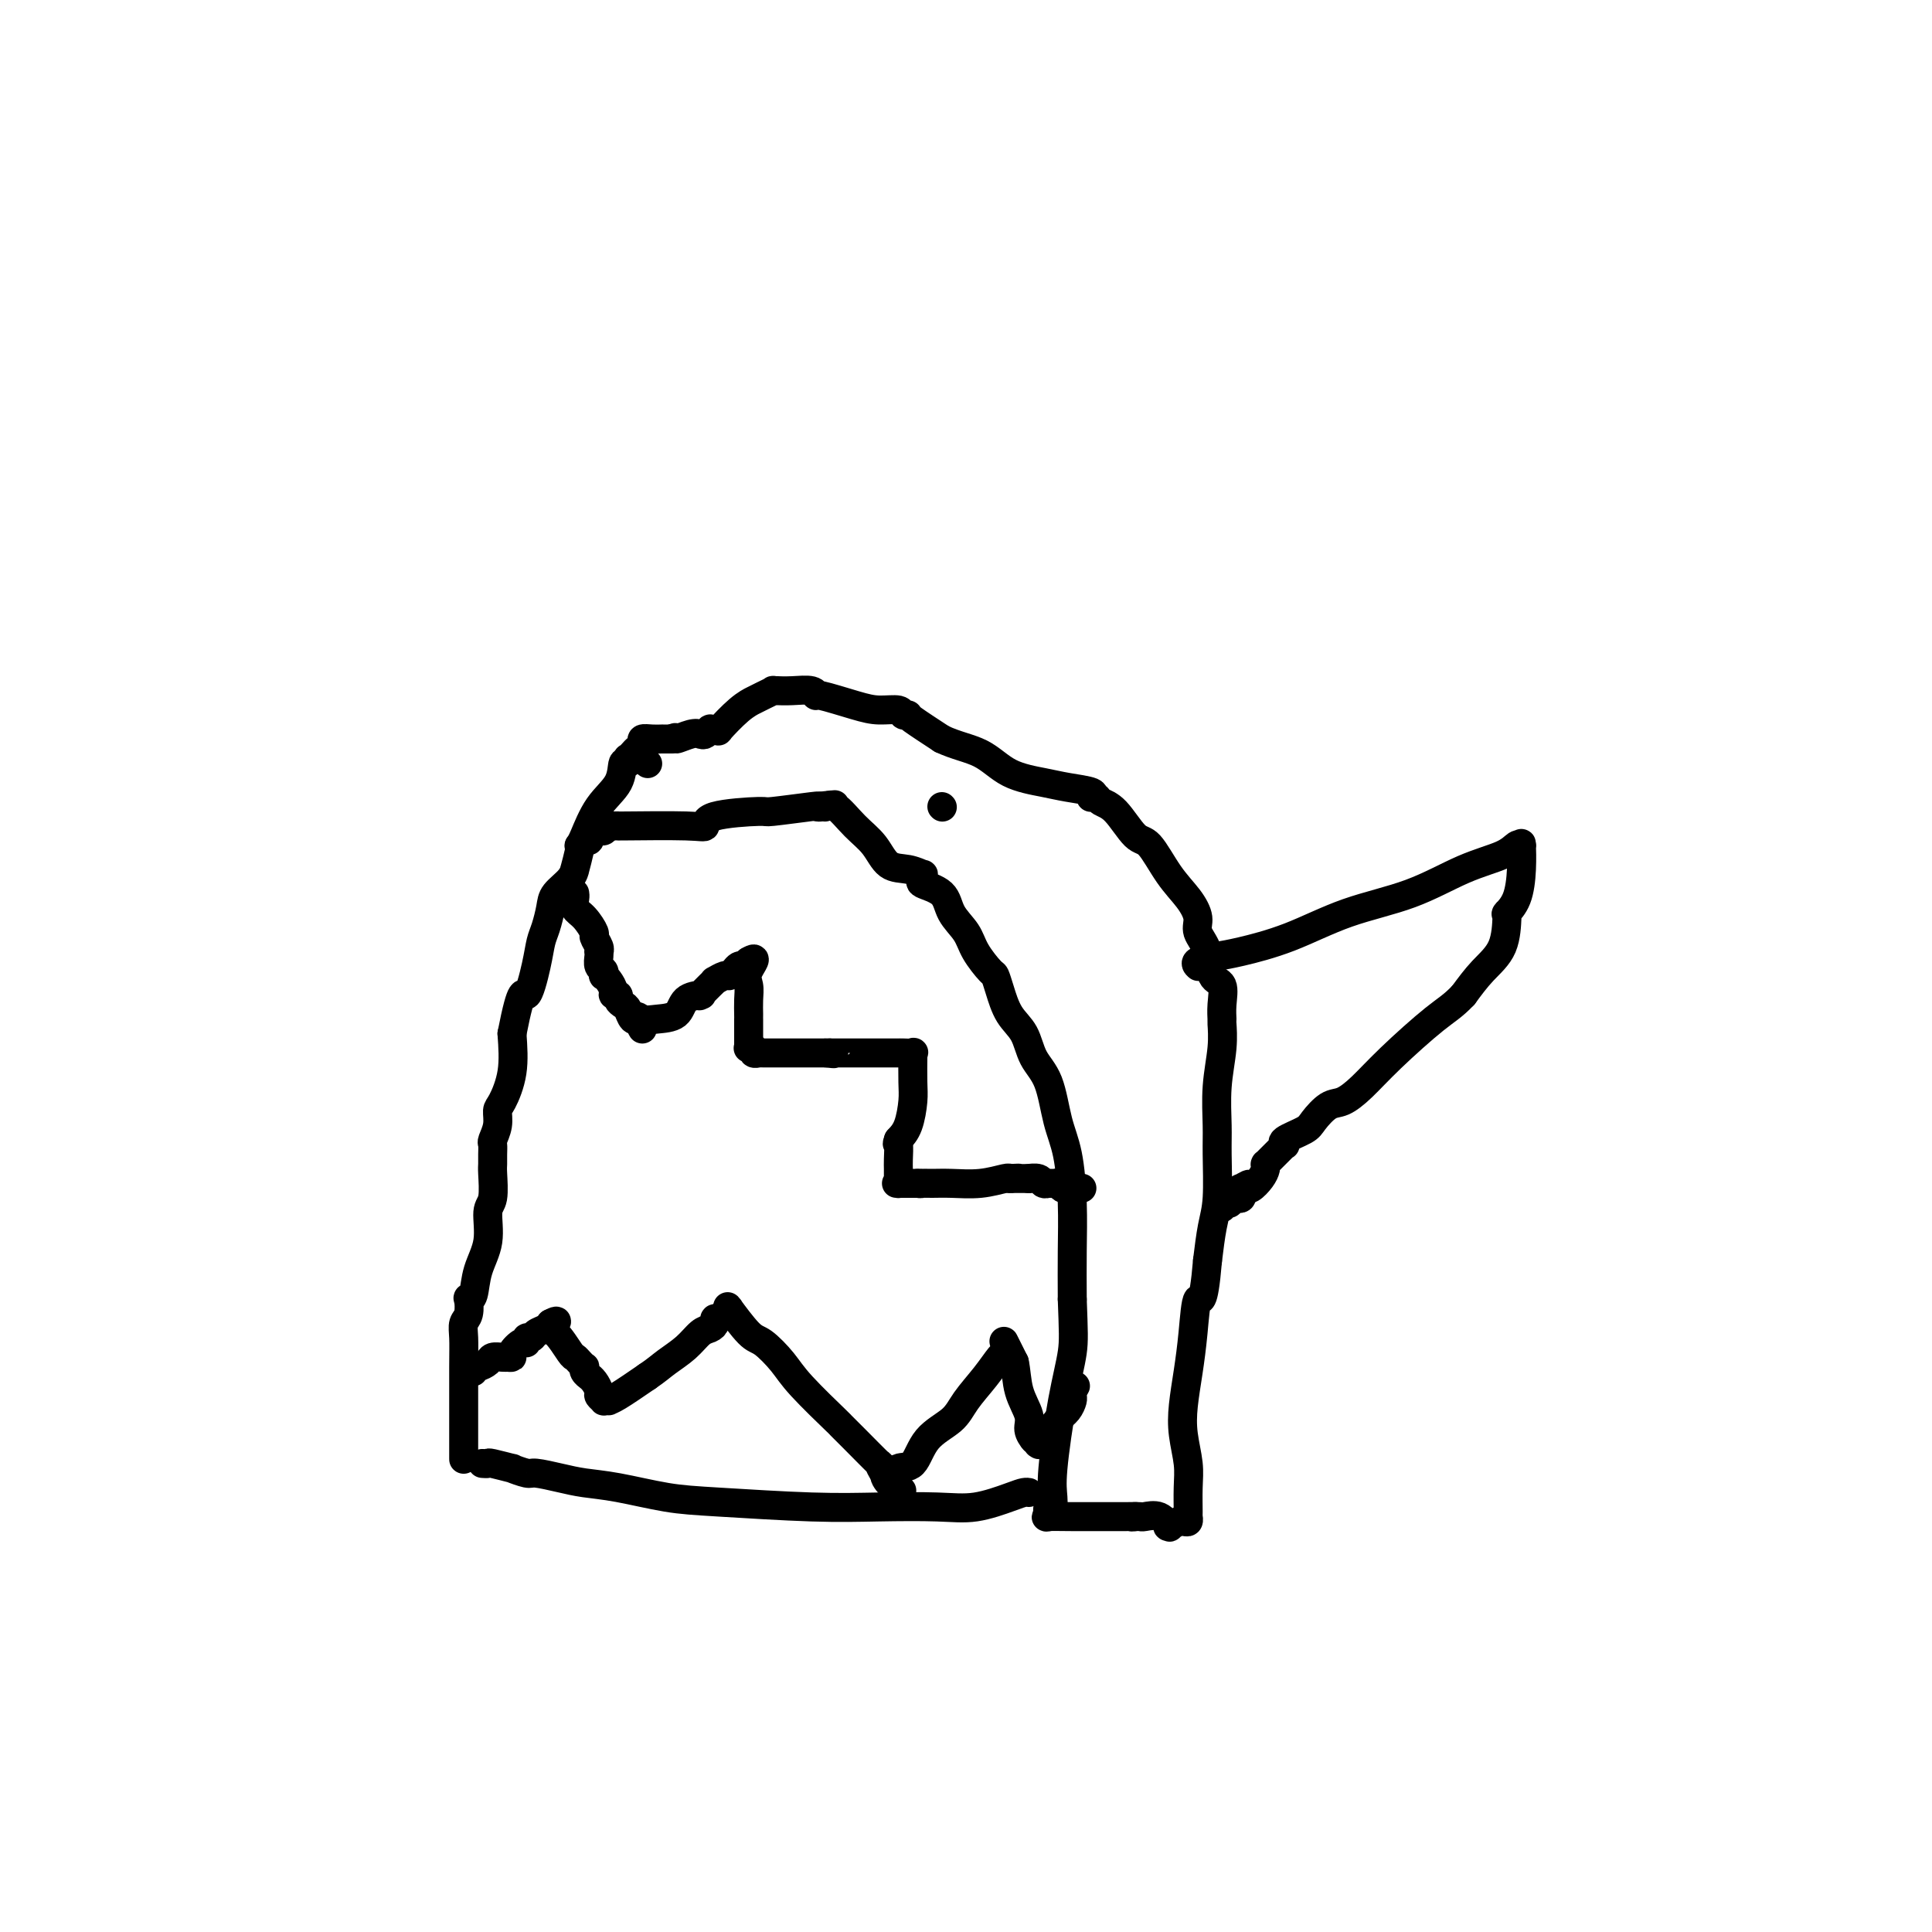 <svg viewBox='0 0 400 400' version='1.1' xmlns='http://www.w3.org/2000/svg' xmlns:xlink='http://www.w3.org/1999/xlink'><g fill='none' stroke='#000000' stroke-width='6' stroke-linecap='round' stroke-linejoin='round'><path d='M100,303c-0.117,-0.009 -0.234,-0.017 0,0c0.234,0.017 0.819,0.061 1,0c0.181,-0.061 -0.043,-0.227 1,0c1.043,0.227 3.352,0.848 4,1c0.648,0.152 -0.366,-0.166 0,0c0.366,0.166 2.112,0.817 3,1c0.888,0.183 0.916,-0.102 2,0c1.084,0.102 3.222,0.590 5,1c1.778,0.410 3.195,0.740 5,1c1.805,0.260 4.000,0.448 7,1c3.000,0.552 6.807,1.468 10,2c3.193,0.532 5.772,0.680 11,1c5.228,0.320 13.105,0.811 19,1c5.895,0.189 9.807,0.075 14,0c4.193,-0.075 8.668,-0.111 12,0c3.332,0.111 5.520,0.370 8,0c2.480,-0.370 5.253,-1.367 7,-2c1.747,-0.633 2.468,-0.902 3,-1c0.532,-0.098 0.874,-0.026 1,0c0.126,0.026 0.036,0.008 0,0c-0.036,-0.008 -0.018,-0.004 0,0'/><path d='M96,302c-0.000,0.111 -0.000,0.222 0,0c0.000,-0.222 0.000,-0.776 0,-1c-0.000,-0.224 -0.001,-0.119 0,-1c0.001,-0.881 0.004,-2.748 0,-6c-0.004,-3.252 -0.015,-7.888 0,-11c0.015,-3.112 0.056,-4.701 0,-6c-0.056,-1.299 -0.208,-2.310 0,-3c0.208,-0.690 0.775,-1.061 1,-2c0.225,-0.939 0.106,-2.447 0,-3c-0.106,-0.553 -0.201,-0.151 0,0c0.201,0.151 0.699,0.052 1,-1c0.301,-1.052 0.406,-3.055 1,-5c0.594,-1.945 1.676,-3.830 2,-6c0.324,-2.170 -0.109,-4.626 0,-6c0.109,-1.374 0.762,-1.668 1,-3c0.238,-1.332 0.063,-3.703 0,-5c-0.063,-1.297 -0.013,-1.519 0,-2c0.013,-0.481 -0.011,-1.222 0,-2c0.011,-0.778 0.057,-1.595 0,-2c-0.057,-0.405 -0.218,-0.398 0,-1c0.218,-0.602 0.815,-1.813 1,-3c0.185,-1.187 -0.043,-2.349 0,-3c0.043,-0.651 0.358,-0.791 1,-2c0.642,-1.209 1.612,-3.488 2,-6c0.388,-2.512 0.194,-5.256 0,-8'/><path d='M106,214c2.118,-10.802 2.413,-7.807 3,-8c0.587,-0.193 1.465,-3.573 2,-6c0.535,-2.427 0.728,-3.899 1,-5c0.272,-1.101 0.623,-1.831 1,-3c0.377,-1.169 0.779,-2.779 1,-4c0.221,-1.221 0.259,-2.054 1,-3c0.741,-0.946 2.185,-2.005 3,-3c0.815,-0.995 1.002,-1.926 1,-2c-0.002,-0.074 -0.193,0.708 0,0c0.193,-0.708 0.770,-2.908 1,-4c0.230,-1.092 0.113,-1.077 0,-1c-0.113,0.077 -0.222,0.218 0,0c0.222,-0.218 0.776,-0.793 1,-1c0.224,-0.207 0.119,-0.045 0,0c-0.119,0.045 -0.254,-0.025 0,0c0.254,0.025 0.895,0.147 1,0c0.105,-0.147 -0.326,-0.561 0,-1c0.326,-0.439 1.410,-0.902 2,-1c0.590,-0.098 0.684,0.170 1,0c0.316,-0.170 0.852,-0.777 1,-1c0.148,-0.223 -0.091,-0.060 0,0c0.091,0.060 0.512,0.018 1,0c0.488,-0.018 1.044,-0.011 1,0c-0.044,0.011 -0.686,0.027 2,0c2.686,-0.027 8.702,-0.097 12,0c3.298,0.097 3.879,0.362 4,0c0.121,-0.362 -0.219,-1.351 2,-2c2.219,-0.649 6.997,-0.957 9,-1c2.003,-0.043 1.232,0.181 3,0c1.768,-0.181 6.077,-0.766 8,-1c1.923,-0.234 1.462,-0.117 1,0'/><path d='M169,167c7.129,-0.775 2.450,-0.211 1,0c-1.450,0.211 0.327,0.069 1,0c0.673,-0.069 0.242,-0.063 0,0c-0.242,0.063 -0.295,0.185 0,0c0.295,-0.185 0.939,-0.678 2,0c1.061,0.678 2.541,2.525 4,4c1.459,1.475 2.898,2.576 4,4c1.102,1.424 1.865,3.169 3,4c1.135,0.831 2.640,0.747 4,1c1.360,0.253 2.574,0.843 3,1c0.426,0.157 0.063,-0.118 0,0c-0.063,0.118 0.175,0.628 0,1c-0.175,0.372 -0.764,0.604 0,1c0.764,0.396 2.881,0.954 4,2c1.119,1.046 1.242,2.580 2,4c0.758,1.420 2.153,2.727 3,4c0.847,1.273 1.146,2.511 2,4c0.854,1.489 2.263,3.229 3,4c0.737,0.771 0.801,0.572 1,1c0.199,0.428 0.532,1.482 1,3c0.468,1.518 1.070,3.500 2,5c0.930,1.500 2.189,2.518 3,4c0.811,1.482 1.174,3.428 2,5c0.826,1.572 2.116,2.769 3,5c0.884,2.231 1.361,5.496 2,8c0.639,2.504 1.439,4.249 2,7c0.561,2.751 0.882,6.510 1,10c0.118,3.490 0.034,6.711 0,10c-0.034,3.289 -0.017,6.644 0,10'/><path d='M222,269c0.244,6.731 0.352,8.557 0,11c-0.352,2.443 -1.166,5.502 -2,10c-0.834,4.498 -1.688,10.435 -2,14c-0.312,3.565 -0.084,4.759 0,6c0.084,1.241 0.022,2.529 0,3c-0.022,0.471 -0.005,0.126 0,0c0.005,-0.126 -0.002,-0.033 0,0c0.002,0.033 0.015,0.005 0,0c-0.015,-0.005 -0.057,0.014 0,0c0.057,-0.014 0.211,-0.059 0,0c-0.211,0.059 -0.789,0.222 -1,0c-0.211,-0.222 -0.057,-0.829 0,-1c0.057,-0.171 0.015,0.094 0,0c-0.015,-0.094 -0.004,-0.547 0,-1c0.004,-0.453 0.001,-0.905 0,-1c-0.001,-0.095 -0.000,0.167 0,0c0.000,-0.167 0.000,-0.762 0,-1c-0.000,-0.238 -0.000,-0.119 0,0'/><path d='M120,175c-0.053,0.076 -0.106,0.152 0,0c0.106,-0.152 0.372,-0.533 1,-2c0.628,-1.467 1.619,-4.019 3,-6c1.381,-1.981 3.154,-3.392 4,-5c0.846,-1.608 0.766,-3.415 1,-4c0.234,-0.585 0.783,0.050 1,0c0.217,-0.050 0.101,-0.787 0,-1c-0.101,-0.213 -0.186,0.097 0,0c0.186,-0.097 0.644,-0.600 1,-1c0.356,-0.400 0.611,-0.696 1,-1c0.389,-0.304 0.914,-0.617 1,-1c0.086,-0.383 -0.265,-0.835 0,-1c0.265,-0.165 1.146,-0.044 2,0c0.854,0.044 1.683,0.012 2,0c0.317,-0.012 0.123,-0.003 0,0c-0.123,0.003 -0.177,0.001 0,0c0.177,-0.001 0.583,-0.000 1,0c0.417,0.000 0.843,0.000 1,0c0.157,-0.000 0.045,-0.000 0,0c-0.045,0.000 -0.022,0.000 0,0'/><path d='M139,153c1.621,-0.714 0.673,0.001 1,0c0.327,-0.001 1.929,-0.718 3,-1c1.071,-0.282 1.610,-0.128 2,0c0.390,0.128 0.631,0.229 1,0c0.369,-0.229 0.866,-0.790 1,-1c0.134,-0.210 -0.096,-0.069 0,0c0.096,0.069 0.516,0.067 1,0c0.484,-0.067 1.030,-0.200 1,0c-0.030,0.200 -0.636,0.734 0,0c0.636,-0.734 2.516,-2.735 4,-4c1.484,-1.265 2.574,-1.793 3,-2c0.426,-0.207 0.190,-0.094 0,0c-0.190,0.094 -0.334,0.169 0,0c0.334,-0.169 1.145,-0.581 2,-1c0.855,-0.419 1.753,-0.844 2,-1c0.247,-0.156 -0.158,-0.043 0,0c0.158,0.043 0.880,0.016 1,0c0.120,-0.016 -0.362,-0.020 0,0c0.362,0.020 1.570,0.064 3,0c1.430,-0.064 3.084,-0.238 4,0c0.916,0.238 1.093,0.886 1,1c-0.093,0.114 -0.457,-0.305 1,0c1.457,0.305 4.734,1.336 7,2c2.266,0.664 3.522,0.962 5,1c1.478,0.038 3.180,-0.185 4,0c0.820,0.185 0.758,0.779 1,1c0.242,0.221 0.786,0.070 1,0c0.214,-0.070 0.096,-0.057 0,0c-0.096,0.057 -0.170,0.159 1,1c1.170,0.841 3.585,2.420 6,4'/><path d='M195,153c2.938,1.394 5.783,1.879 8,3c2.217,1.121 3.806,2.878 6,4c2.194,1.122 4.993,1.607 7,2c2.007,0.393 3.220,0.693 5,1c1.780,0.307 4.125,0.621 5,1c0.875,0.379 0.281,0.822 0,1c-0.281,0.178 -0.248,0.090 0,0c0.248,-0.090 0.712,-0.183 1,0c0.288,0.183 0.400,0.642 1,1c0.600,0.358 1.686,0.615 3,2c1.314,1.385 2.854,3.897 4,5c1.146,1.103 1.899,0.798 3,2c1.101,1.202 2.551,3.912 4,6c1.449,2.088 2.898,3.554 4,5c1.102,1.446 1.858,2.871 2,4c0.142,1.129 -0.330,1.961 0,3c0.330,1.039 1.462,2.286 2,4c0.538,1.714 0.484,3.896 1,5c0.516,1.104 1.603,1.132 2,2c0.397,0.868 0.102,2.578 0,4c-0.102,1.422 -0.013,2.557 0,3c0.013,0.443 -0.049,0.192 0,1c0.049,0.808 0.210,2.673 0,5c-0.210,2.327 -0.791,5.117 -1,8c-0.209,2.883 -0.045,5.861 0,8c0.045,2.139 -0.029,3.439 0,6c0.029,2.561 0.162,6.382 0,9c-0.162,2.618 -0.618,4.034 -1,6c-0.382,1.966 -0.691,4.483 -1,7'/><path d='M250,261c-0.869,10.310 -1.540,7.585 -2,8c-0.460,0.415 -0.708,3.969 -1,7c-0.292,3.031 -0.628,5.540 -1,8c-0.372,2.460 -0.779,4.870 -1,7c-0.221,2.130 -0.256,3.981 0,6c0.256,2.019 0.801,4.205 1,6c0.199,1.795 0.051,3.199 0,5c-0.051,1.801 -0.004,4.000 0,5c0.004,1.000 -0.035,0.803 0,1c0.035,0.197 0.146,0.789 0,1c-0.146,0.211 -0.547,0.042 -1,0c-0.453,-0.042 -0.957,0.043 -1,0c-0.043,-0.043 0.376,-0.215 0,0c-0.376,0.215 -1.547,0.818 -2,1c-0.453,0.182 -0.187,-0.056 0,0c0.187,0.056 0.295,0.407 0,0c-0.295,-0.407 -0.993,-1.573 -2,-2c-1.007,-0.427 -2.321,-0.114 -3,0c-0.679,0.114 -0.721,0.031 -1,0c-0.279,-0.031 -0.794,-0.009 -1,0c-0.206,0.009 -0.103,0.004 0,0'/><path d='M235,314c-1.641,0.155 -0.245,0.041 0,0c0.245,-0.041 -0.663,-0.010 -2,0c-1.337,0.010 -3.104,-0.001 -5,0c-1.896,0.001 -3.919,0.014 -6,0c-2.081,-0.014 -4.218,-0.056 -5,0c-0.782,0.056 -0.210,0.211 0,0c0.210,-0.211 0.056,-0.788 0,-1c-0.056,-0.212 -0.016,-0.061 0,0c0.016,0.061 0.008,0.030 0,0'/><path d='M248,200c0.097,0.087 0.194,0.174 0,0c-0.194,-0.174 -0.680,-0.609 0,-1c0.680,-0.391 2.526,-0.739 4,-1c1.474,-0.261 2.575,-0.436 5,-1c2.425,-0.564 6.172,-1.516 10,-3c3.828,-1.484 7.736,-3.501 12,-5c4.264,-1.499 8.883,-2.479 13,-4c4.117,-1.521 7.730,-3.584 11,-5c3.270,-1.416 6.197,-2.187 8,-3c1.803,-0.813 2.484,-1.668 3,-2c0.516,-0.332 0.869,-0.140 1,0c0.131,0.140 0.042,0.227 0,0c-0.042,-0.227 -0.036,-0.768 0,0c0.036,0.768 0.101,2.846 0,5c-0.101,2.154 -0.367,4.386 -1,6c-0.633,1.614 -1.631,2.612 -2,3c-0.369,0.388 -0.107,0.168 0,0c0.107,-0.168 0.060,-0.282 0,1c-0.060,1.282 -0.131,3.961 -1,6c-0.869,2.039 -2.534,3.440 -4,5c-1.466,1.560 -2.733,3.280 -4,5'/><path d='M303,206c-2.133,2.279 -3.466,2.976 -6,5c-2.534,2.024 -6.269,5.375 -9,8c-2.731,2.625 -4.458,4.523 -6,6c-1.542,1.477 -2.897,2.532 -4,3c-1.103,0.468 -1.952,0.350 -3,1c-1.048,0.650 -2.295,2.069 -3,3c-0.705,0.931 -0.868,1.373 -2,2c-1.132,0.627 -3.235,1.439 -4,2c-0.765,0.561 -0.194,0.871 0,1c0.194,0.129 0.011,0.076 0,0c-0.011,-0.076 0.151,-0.174 0,0c-0.151,0.174 -0.615,0.621 -1,1c-0.385,0.379 -0.692,0.690 -1,1c-0.308,0.310 -0.619,0.618 -1,1c-0.381,0.382 -0.834,0.837 -1,1c-0.166,0.163 -0.047,0.035 0,0c0.047,-0.035 0.020,0.022 0,0c-0.020,-0.022 -0.033,-0.125 0,0c0.033,0.125 0.114,0.478 0,1c-0.114,0.522 -0.422,1.212 -1,2c-0.578,0.788 -1.425,1.674 -2,2c-0.575,0.326 -0.879,0.093 -1,0c-0.121,-0.093 -0.061,-0.047 0,0'/><path d='M258,246c-6.901,6.183 -1.653,1.642 0,0c1.653,-1.642 -0.288,-0.384 -1,0c-0.712,0.384 -0.194,-0.107 0,0c0.194,0.107 0.063,0.812 0,1c-0.063,0.188 -0.059,-0.142 0,0c0.059,0.142 0.175,0.755 0,1c-0.175,0.245 -0.639,0.122 -1,0c-0.361,-0.122 -0.619,-0.243 -1,0c-0.381,0.243 -0.887,0.851 -1,1c-0.113,0.149 0.166,-0.160 0,0c-0.166,0.160 -0.776,0.789 -1,1c-0.224,0.211 -0.060,0.005 0,0c0.060,-0.005 0.016,0.191 0,0c-0.016,-0.191 -0.005,-0.769 0,-1c0.005,-0.231 0.002,-0.116 0,0'/><path d='M195,167c0.000,0.000 0.100,0.100 0.1,0.1'/><path d='M134,158c0.000,0.000 0.100,0.100 0.1,0.1'/><path d='M119,185c-0.012,-0.063 -0.023,-0.125 0,0c0.023,0.125 0.082,0.438 0,1c-0.082,0.562 -0.305,1.372 0,2c0.305,0.628 1.140,1.072 2,2c0.860,0.928 1.747,2.339 2,3c0.253,0.661 -0.128,0.571 0,1c0.128,0.429 0.765,1.376 1,2c0.235,0.624 0.067,0.926 0,1c-0.067,0.074 -0.032,-0.082 0,0c0.032,0.082 0.060,0.400 0,1c-0.060,0.600 -0.210,1.483 0,2c0.210,0.517 0.778,0.667 1,1c0.222,0.333 0.097,0.850 0,1c-0.097,0.150 -0.166,-0.066 0,0c0.166,0.066 0.565,0.413 1,1c0.435,0.587 0.904,1.415 1,2c0.096,0.585 -0.181,0.929 0,1c0.181,0.071 0.822,-0.131 1,0c0.178,0.131 -0.106,0.595 0,1c0.106,0.405 0.603,0.749 1,1c0.397,0.251 0.695,0.407 1,1c0.305,0.593 0.618,1.623 1,2c0.382,0.377 0.834,0.102 1,0c0.166,-0.102 0.048,-0.029 0,0c-0.048,0.029 -0.024,0.015 0,0'/><path d='M132,211c1.983,4.023 0.441,1.082 0,0c-0.441,-1.082 0.219,-0.304 1,0c0.781,0.304 1.684,0.134 3,0c1.316,-0.134 3.047,-0.233 4,-1c0.953,-0.767 1.129,-2.204 2,-3c0.871,-0.796 2.436,-0.952 3,-1c0.564,-0.048 0.127,0.011 0,0c-0.127,-0.011 0.055,-0.093 0,0c-0.055,0.093 -0.348,0.361 0,0c0.348,-0.361 1.336,-1.350 2,-2c0.664,-0.650 1.004,-0.962 1,-1c-0.004,-0.038 -0.352,0.196 0,0c0.352,-0.196 1.403,-0.823 2,-1c0.597,-0.177 0.738,0.097 1,0c0.262,-0.097 0.645,-0.566 1,-1c0.355,-0.434 0.684,-0.835 1,-1c0.316,-0.165 0.621,-0.096 1,0c0.379,0.096 0.833,0.218 1,0c0.167,-0.218 0.048,-0.777 0,-1c-0.048,-0.223 -0.024,-0.112 0,0'/><path d='M155,199c2.321,-1.394 0.622,0.622 0,2c-0.622,1.378 -0.167,2.120 0,3c0.167,0.880 0.045,1.899 0,3c-0.045,1.101 -0.012,2.285 0,3c0.012,0.715 0.003,0.961 0,1c-0.003,0.039 -0.001,-0.131 0,0c0.001,0.131 0.000,0.561 0,1c-0.000,0.439 -0.000,0.887 0,1c0.000,0.113 0.000,-0.111 0,0c-0.000,0.111 -0.000,0.555 0,1c0.000,0.445 0.000,0.890 0,1c-0.000,0.110 -0.001,-0.114 0,0c0.001,0.114 0.004,0.565 0,1c-0.004,0.435 -0.016,0.852 0,1c0.016,0.148 0.061,0.025 0,0c-0.061,-0.025 -0.228,0.046 0,0c0.228,-0.046 0.851,-0.208 1,0c0.149,0.208 -0.177,0.788 0,1c0.177,0.212 0.858,0.057 1,0c0.142,-0.057 -0.255,-0.015 0,0c0.255,0.015 1.161,0.004 2,0c0.839,-0.004 1.610,-0.001 3,0c1.390,0.001 3.397,0.000 5,0c1.603,-0.000 2.801,-0.000 4,0'/><path d='M171,218c2.701,0.309 1.454,0.083 1,0c-0.454,-0.083 -0.113,-0.022 0,0c0.113,0.022 -0.000,0.006 0,0c0.000,-0.006 0.115,-0.002 1,0c0.885,0.002 2.542,0.000 4,0c1.458,-0.000 2.717,-0.000 4,0c1.283,0.000 2.592,0.000 3,0c0.408,-0.000 -0.083,-0.000 0,0c0.083,0.000 0.740,0.000 1,0c0.260,-0.000 0.122,-0.000 0,0c-0.122,0.000 -0.229,0.000 0,0c0.229,-0.000 0.795,-0.000 1,0c0.205,0.000 0.048,0.000 0,0c-0.048,-0.000 0.011,-0.001 0,0c-0.011,0.001 -0.094,0.005 0,0c0.094,-0.005 0.365,-0.020 1,0c0.635,0.020 1.634,0.074 2,0c0.366,-0.074 0.099,-0.276 0,0c-0.099,0.276 -0.029,1.029 0,1c0.029,-0.029 0.016,-0.839 0,0c-0.016,0.839 -0.035,3.328 0,5c0.035,1.672 0.125,2.527 0,4c-0.125,1.473 -0.464,3.564 -1,5c-0.536,1.436 -1.268,2.218 -2,3'/><path d='M186,236c-0.464,1.307 -0.124,0.575 0,1c0.124,0.425 0.033,2.009 0,3c-0.033,0.991 -0.008,1.390 0,2c0.008,0.610 -0.002,1.431 0,2c0.002,0.569 0.016,0.884 0,1c-0.016,0.116 -0.060,0.031 0,0c0.060,-0.031 0.226,-0.008 0,0c-0.226,0.008 -0.844,0.002 0,0c0.844,-0.002 3.150,-0.001 4,0c0.850,0.001 0.243,0.000 0,0c-0.243,-0.000 -0.121,-0.000 0,0'/><path d='M190,245c0.768,0.154 0.689,0.037 1,0c0.311,-0.037 1.011,0.004 2,0c0.989,-0.004 2.265,-0.054 4,0c1.735,0.054 3.929,0.210 6,0c2.071,-0.210 4.019,-0.787 5,-1c0.981,-0.213 0.995,-0.061 1,0c0.005,0.061 0.003,0.030 0,0'/><path d='M209,244c3.177,-0.155 1.621,-0.041 1,0c-0.621,0.041 -0.306,0.011 0,0c0.306,-0.011 0.604,-0.003 1,0c0.396,0.003 0.891,0.001 1,0c0.109,-0.001 -0.167,-0.000 0,0c0.167,0.000 0.776,0.000 1,0c0.224,-0.000 0.064,-0.000 0,0c-0.064,0.000 -0.032,0.000 0,0'/><path d='M213,244c0.509,0.016 -0.217,0.057 0,0c0.217,-0.057 1.378,-0.211 2,0c0.622,0.211 0.705,0.789 1,1c0.295,0.211 0.801,0.057 1,0c0.199,-0.057 0.092,-0.015 0,0c-0.092,0.015 -0.169,0.003 0,0c0.169,-0.003 0.584,0.003 1,0c0.416,-0.003 0.832,-0.015 1,0c0.168,0.015 0.087,0.057 0,0c-0.087,-0.057 -0.182,-0.211 0,0c0.182,0.211 0.640,0.789 1,1c0.360,0.211 0.622,0.057 1,0c0.378,-0.057 0.872,-0.015 1,0c0.128,0.015 -0.109,0.004 0,0c0.109,-0.004 0.565,-0.001 1,0c0.435,0.001 0.848,0.000 1,0c0.152,-0.000 0.043,-0.000 0,0c-0.043,0.000 -0.022,0.000 0,0'/><path d='M98,284c-0.057,-0.445 -0.114,-0.890 0,-1c0.114,-0.110 0.399,0.114 1,0c0.601,-0.114 1.519,-0.567 2,-1c0.481,-0.433 0.525,-0.848 1,-1c0.475,-0.152 1.379,-0.042 2,0c0.621,0.042 0.957,0.018 1,0c0.043,-0.018 -0.209,-0.028 0,0c0.209,0.028 0.878,0.095 1,0c0.122,-0.095 -0.304,-0.350 0,-1c0.304,-0.650 1.337,-1.694 2,-2c0.663,-0.306 0.955,0.125 1,0c0.045,-0.125 -0.156,-0.808 0,-1c0.156,-0.192 0.669,0.106 1,0c0.331,-0.106 0.481,-0.616 1,-1c0.519,-0.384 1.409,-0.642 2,-1c0.591,-0.358 0.883,-0.817 1,-1c0.117,-0.183 0.058,-0.092 0,0'/><path d='M114,274c2.460,-1.320 0.609,0.381 0,1c-0.609,0.619 0.022,0.156 1,1c0.978,0.844 2.301,2.996 3,4c0.699,1.004 0.775,0.860 1,1c0.225,0.140 0.600,0.563 1,1c0.400,0.437 0.824,0.887 1,1c0.176,0.113 0.102,-0.111 0,0c-0.102,0.111 -0.234,0.558 0,1c0.234,0.442 0.832,0.878 1,1c0.168,0.122 -0.095,-0.069 0,0c0.095,0.069 0.546,0.397 1,1c0.454,0.603 0.910,1.482 1,2c0.090,0.518 -0.187,0.675 0,1c0.187,0.325 0.838,0.818 1,1c0.162,0.182 -0.164,0.051 0,0c0.164,-0.051 0.817,-0.024 1,0c0.183,0.024 -0.105,0.045 0,0c0.105,-0.045 0.601,-0.156 2,-1c1.399,-0.844 3.699,-2.422 6,-4'/><path d='M134,285c1.942,-1.316 2.797,-2.107 4,-3c1.203,-0.893 2.752,-1.890 4,-3c1.248,-1.110 2.193,-2.335 3,-3c0.807,-0.665 1.474,-0.770 2,-1c0.526,-0.230 0.910,-0.584 1,-1c0.090,-0.416 -0.116,-0.895 0,-1c0.116,-0.105 0.553,0.164 1,0c0.447,-0.164 0.904,-0.762 1,-1c0.096,-0.238 -0.171,-0.117 0,0c0.171,0.117 0.779,0.229 1,0c0.221,-0.229 0.056,-0.798 0,-1c-0.056,-0.202 -0.002,-0.036 0,0c0.002,0.036 -0.048,-0.056 0,0c0.048,0.056 0.194,0.262 0,0c-0.194,-0.262 -0.727,-0.990 0,0c0.727,0.990 2.714,3.699 4,5c1.286,1.301 1.870,1.194 3,2c1.130,0.806 2.806,2.523 4,4c1.194,1.477 1.904,2.713 4,5c2.096,2.287 5.576,5.627 7,7c1.424,1.373 0.791,0.781 1,1c0.209,0.219 1.260,1.249 3,3c1.740,1.751 4.167,4.222 5,5c0.833,0.778 0.070,-0.137 0,0c-0.070,0.137 0.551,1.325 1,2c0.449,0.675 0.724,0.838 1,1'/><path d='M184,306c5.276,5.201 1.468,1.204 0,0c-1.468,-1.204 -0.594,0.385 0,1c0.594,0.615 0.908,0.254 1,0c0.092,-0.254 -0.039,-0.402 0,-1c0.039,-0.598 0.249,-1.646 1,-2c0.751,-0.354 2.042,-0.015 3,-1c0.958,-0.985 1.584,-3.294 3,-5c1.416,-1.706 3.623,-2.810 5,-4c1.377,-1.190 1.924,-2.465 3,-4c1.076,-1.535 2.681,-3.329 4,-5c1.319,-1.671 2.354,-3.218 3,-4c0.646,-0.782 0.905,-0.798 1,-1c0.095,-0.202 0.026,-0.589 0,-1c-0.026,-0.411 -0.008,-0.845 0,-1c0.008,-0.155 0.008,-0.030 0,0c-0.008,0.030 -0.023,-0.033 0,0c0.023,0.033 0.083,0.163 0,0c-0.083,-0.163 -0.309,-0.618 0,0c0.309,0.618 1.155,2.309 2,4'/><path d='M210,282c0.410,1.714 0.436,4.001 1,6c0.564,1.999 1.667,3.712 2,5c0.333,1.288 -0.103,2.153 0,3c0.103,0.847 0.746,1.677 1,2c0.254,0.323 0.120,0.139 0,0c-0.120,-0.139 -0.224,-0.232 0,0c0.224,0.232 0.777,0.790 1,1c0.223,0.210 0.117,0.071 0,0c-0.117,-0.071 -0.243,-0.073 0,0c0.243,0.073 0.856,0.220 1,0c0.144,-0.220 -0.179,-0.807 0,-1c0.179,-0.193 0.861,0.008 1,0c0.139,-0.008 -0.264,-0.226 0,-1c0.264,-0.774 1.195,-2.106 2,-3c0.805,-0.894 1.484,-1.350 2,-2c0.516,-0.650 0.870,-1.494 1,-2c0.130,-0.506 0.035,-0.675 0,-1c-0.035,-0.325 -0.010,-0.807 0,-1c0.010,-0.193 0.005,-0.096 0,0'/><path d='M222,288c1.167,-1.833 0.583,-0.917 0,0'/></g>
</svg>